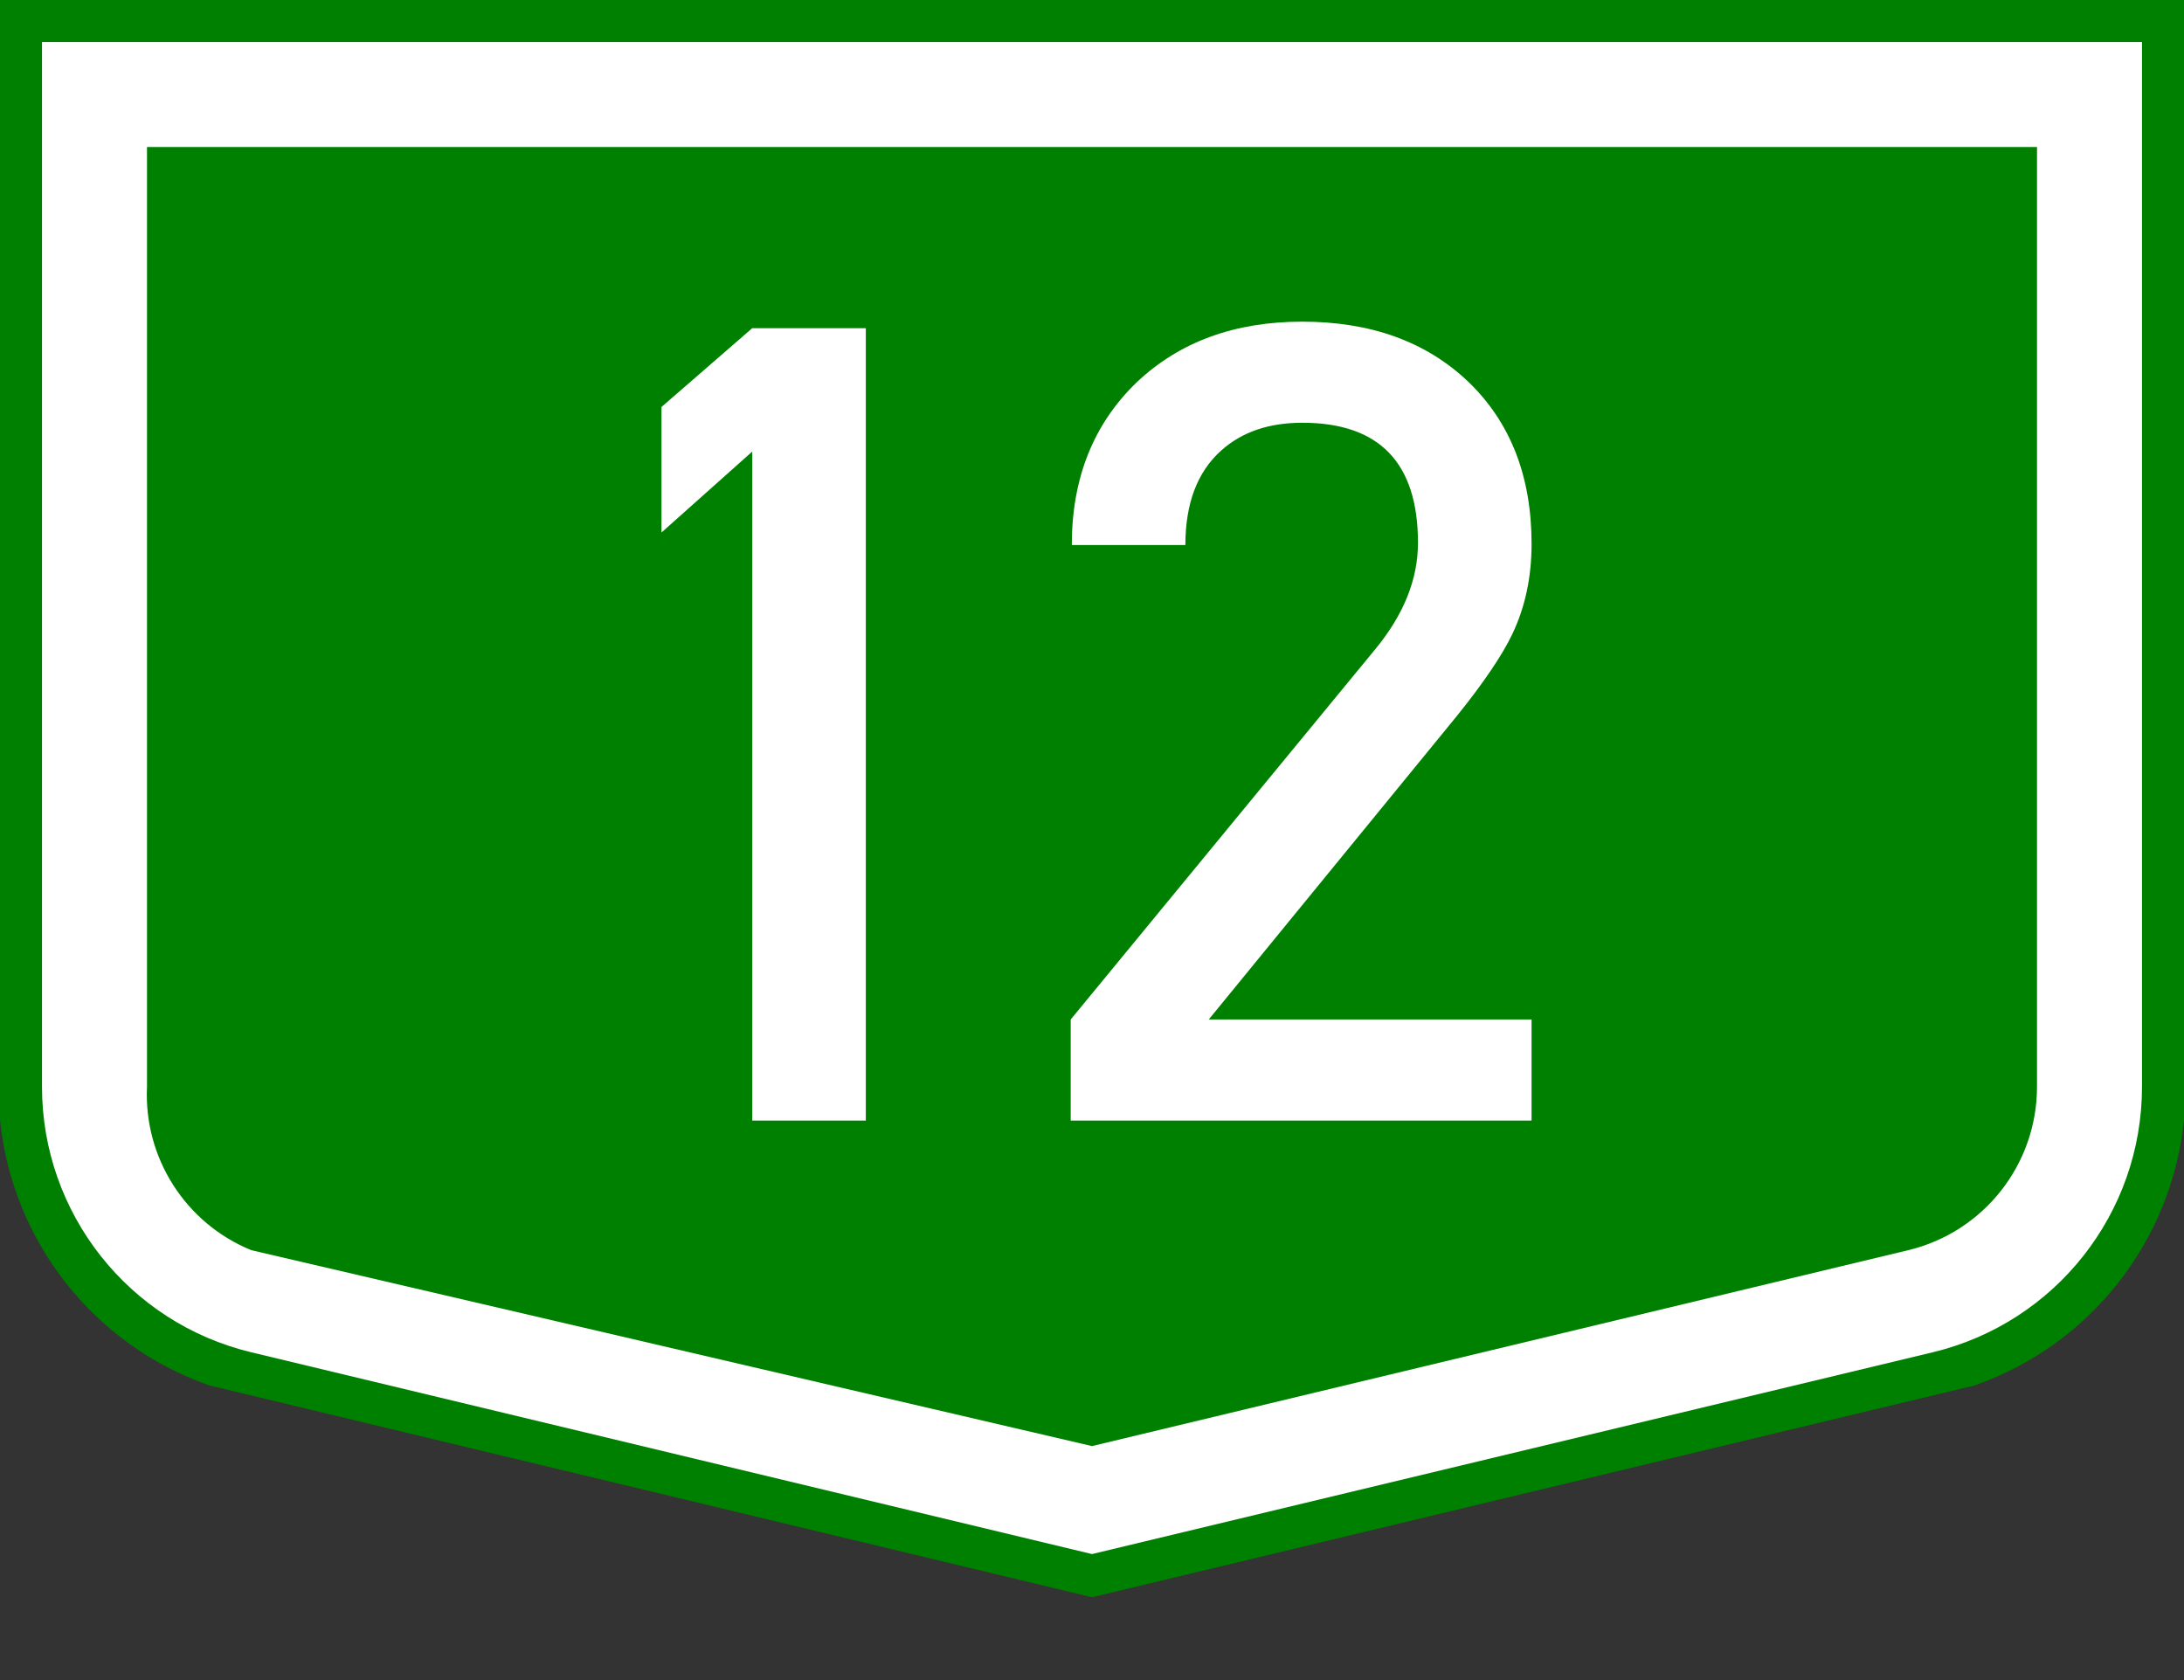 <?xml version="1.0" encoding="utf-8"?>
<!-- Generator: Adobe Illustrator 15.0.0, SVG Export Plug-In . SVG Version: 6.00 Build 0)  -->
<!DOCTYPE svg PUBLIC "-//W3C//DTD SVG 1.1//EN" "http://www.w3.org/Graphics/SVG/1.1/DTD/svg11.dtd">
<svg version="1.1" id="Vrstva_1" xmlns="http://www.w3.org/2000/svg" xmlns:xlink="http://www.w3.org/1999/xlink" x="0px" y="0px"
	 width="208px" height="160px" viewBox="0 0 208 160" enable-background="new 0 0 208 160" xml:space="preserve">
<rect x="0" y="0" width="208" height="160" fill="#333333" stroke="none"/>
<g transform="scale(2) translate(0, 0) rotate(0)">
	<g transform="scale(1) translate(0,0) rotate(0)">
		<g>
			<g id="Otszogletu_kek_tabla_alap">
				<path fill="#008000" d="M52,0H0v53.328c0.588,5.791,4.473,10.718,9.966,12.641L52,76.057l42.034-10.088
					c5.493-1.924,9.377-6.851,9.966-12.641V0H52z"/>
				<path fill="#FFFFFF" d="M52,2H2v49.75c0,6.012,4.121,11.239,9.966,12.642L52,74l40.034-9.608
					C97.879,62.989,102,57.762,102,51.75V2H52z"/>
				<path fill="#008000" d="M52,7H7v44.75c-0.158,3.383,1.831,6.499,4.966,7.78L52,68.858l38.867-9.328
					C94.464,58.667,97,55.449,97,51.75V7H52z"/>
			</g>
		</g>
	</g>
</g>
<g>
	<path fill="#FFFFFF" d="M71.642,106.717V43.003l-8.644,7.712V38.759l8.644-7.505h10.817v75.463H71.642z"/>
	<path fill="#FFFFFF" d="M101.972,106.717V97.09l29.036-35.299c2.691-3.278,4.037-6.642,4.037-10.093
		c0-7.625-3.674-11.438-11.023-11.438c-3.176,0-5.746,0.88-7.713,2.64c-2.277,2.036-3.416,5.038-3.416,9.006h-10.817
		c0-6.349,2.053-11.507,6.159-15.476c4.072-3.864,9.334-5.797,15.787-5.797c6.521,0,11.783,1.898,15.785,5.693
		c4.037,3.865,6.057,9.023,6.057,15.476c0,3.14-0.605,5.987-1.813,8.54c-0.967,2.036-2.727,4.641-5.279,7.815L115.119,97.09h30.744
		v9.627H101.972z"/>
</g>
</svg>
